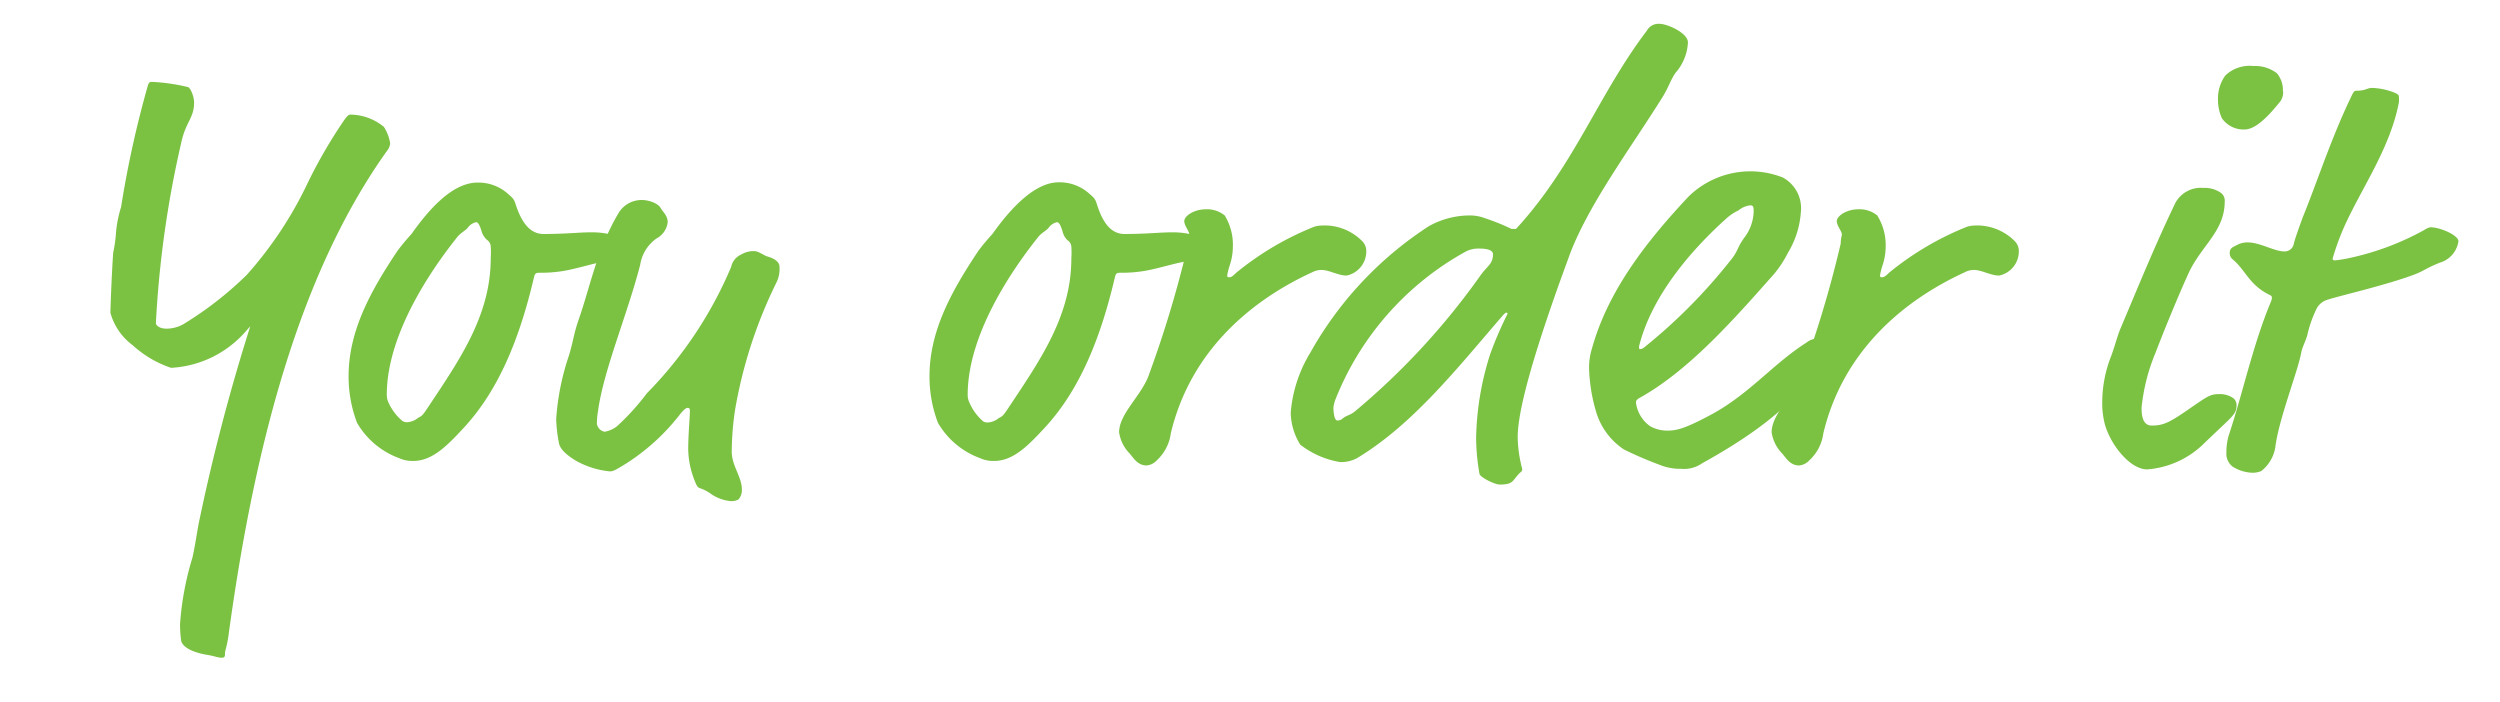 <svg id="Layer_1" data-name="Layer 1" xmlns="http://www.w3.org/2000/svg" viewBox="0 0 178 50"><defs><style>.cls-1{fill:#7bc142;}</style></defs><title>script_HowItWork_order</title><path class="cls-1" d="M13.82,7.3c0,1.12-.6,1.36-.92,2.88A73.72,73.72,0,0,0,11.1,23c0,.16.24.4.76.4a2.46,2.46,0,0,0,1.2-.32,25,25,0,0,0,4.52-3.52,27.49,27.49,0,0,0,4.36-6.6,35.52,35.52,0,0,1,2.56-4.4c.2-.28.32-.4.44-.4a3.8,3.8,0,0,1,2.4.88,3.16,3.16,0,0,1,.44,1.16,1,1,0,0,1-.24.56c-5.64,7.92-9.2,19.2-11.28,34.55-.12.8-.24,1-.24,1.2s0,.32-.24.32-.52-.12-1-.2c-1-.16-1.76-.52-1.88-1a8.46,8.46,0,0,1-.08-1.2,21,21,0,0,1,.88-4.72c.16-.68.28-1.52.44-2.4a140.87,140.87,0,0,1,3.68-14.08l-.32.36a7.59,7.59,0,0,1-5.32,2.6,7.65,7.65,0,0,1-2.72-1.6,4.31,4.31,0,0,1-1.6-2.32c0-.12.08-2.6.2-4.28a9.59,9.59,0,0,0,.2-1.44,8.42,8.42,0,0,1,.36-1.8,73.73,73.73,0,0,1,1.88-8.56c.08-.28.12-.36.32-.36a13.57,13.57,0,0,1,2.52.36C13.54,6.18,13.82,6.86,13.82,7.3Z"/><path class="cls-1" d="M38.7,16.66c1.6,0,2.52-.12,3.44-.12,1.28,0,2.48.4,2.48,1s-1,.64-1.12.84-.16.2-.44.24c-.8.12-2,.52-3,.68a9.58,9.58,0,0,1-1.56.12c-.32,0-.4,0-.48.32-1,4.28-2.48,8-5,10.72-1.12,1.2-2.2,2.36-3.6,2.36a2.27,2.27,0,0,1-1-.2,5.74,5.74,0,0,1-3-2.52,9.28,9.28,0,0,1-.6-3.32c0-3.28,1.64-6.16,3.48-8.92a15.33,15.33,0,0,1,1-1.2C30.54,14.9,32.22,13,34,13a3.15,3.15,0,0,1,2.12.76c.32.28.44.36.56.68C37,15.46,37.54,16.66,38.7,16.66Zm-4.4-.16c-.12-.4-.24-.68-.4-.68a1,1,0,0,0-.6.4c-.16.2-.56.4-.76.68-1.24,1.56-5,6.52-5,11.2a1.25,1.25,0,0,0,.12.56,3.73,3.73,0,0,0,1,1.32.6.6,0,0,0,.36.08,1.35,1.35,0,0,0,.76-.32c.28-.12.36-.24.68-.72,2.32-3.48,4.48-6.6,4.48-10.64a6.19,6.19,0,0,0,0-.84.59.59,0,0,0-.24-.44A1.27,1.27,0,0,1,34.3,16.5Z"/><path class="cls-1" d="M47.54,15.82a1.5,1.5,0,0,1-.8,1.16,2.83,2.83,0,0,0-1.16,1.88c-.92,3.56-2.6,7.48-3,10.4a5.1,5.1,0,0,0-.08.92.68.68,0,0,0,.56.56,2,2,0,0,0,.88-.4A17.1,17.1,0,0,0,46.06,28a28.75,28.75,0,0,0,6-9,1.24,1.24,0,0,1,.72-.88,1.68,1.68,0,0,1,.92-.24c.32,0,.68.32,1,.4.64.2.8.48.8.72a2.18,2.18,0,0,1-.24,1.16,33.18,33.18,0,0,0-2.92,9,20.58,20.58,0,0,0-.24,3c0,1,.72,1.8.72,2.68a1,1,0,0,1-.24.72,1.06,1.06,0,0,1-.56.12,3,3,0,0,1-1.52-.6c-.76-.48-.76-.16-1-.76A6.32,6.32,0,0,1,49,32c0-1,.12-2.32.12-2.72,0-.12,0-.24-.16-.24s-.4.28-.56.48a15.06,15.06,0,0,1-4.48,3.88c-.32.16-.36.16-.52.16a6.13,6.13,0,0,1-2.4-.76c-.72-.44-1.12-.84-1.2-1.24a10.41,10.41,0,0,1-.2-1.72,17.75,17.75,0,0,1,.92-4.56c.32-1.08.32-1.48.68-2.52.84-2.4,1.28-4.92,2.8-7.52a1.92,1.92,0,0,1,1.72-1c.4,0,1.16.2,1.36.64C47.22,15.1,47.54,15.38,47.54,15.82Z"/><path class="cls-1" d="M80.06,16.66c1.6,0,2.52-.12,3.44-.12,1.28,0,2.48.4,2.48,1s-1,.64-1.12.84-.16.2-.44.24c-.8.12-2,.52-3,.68a9.58,9.58,0,0,1-1.56.12c-.32,0-.4,0-.48.32-1,4.28-2.48,8-5,10.72-1.12,1.2-2.2,2.36-3.6,2.36a2.27,2.27,0,0,1-1-.2,5.74,5.74,0,0,1-3-2.52,9.28,9.28,0,0,1-.6-3.32c0-3.28,1.64-6.16,3.48-8.92a15.33,15.33,0,0,1,1-1.2c1.28-1.8,3-3.68,4.72-3.68a3.15,3.15,0,0,1,2.12.76c.32.28.44.36.56.68C78.38,15.46,78.9,16.66,80.06,16.66Zm-4.4-.16c-.12-.4-.24-.68-.4-.68a1,1,0,0,0-.6.4c-.16.2-.56.4-.76.68-1.24,1.56-5,6.52-5,11.2a1.25,1.25,0,0,0,.12.56A3.73,3.73,0,0,0,70,30a.6.6,0,0,0,.36.08,1.35,1.35,0,0,0,.76-.32c.28-.12.36-.24.68-.72,2.32-3.48,4.48-6.6,4.48-10.64a6.19,6.19,0,0,0,0-.84A.59.59,0,0,0,76,17.1,1.27,1.27,0,0,1,75.66,16.5Z"/><path class="cls-1" d="M87.78,17.58a4.24,4.24,0,0,1-.24,1.36,5.77,5.77,0,0,0-.16.64c0,.12,0,.16.12.16s.2,0,.52-.32a21.1,21.1,0,0,1,5.56-3.28,2,2,0,0,1,.48-.08A3.77,3.77,0,0,1,97,17.18a1,1,0,0,1,.28.68,1.76,1.76,0,0,1-1.4,1.76c-.6,0-1.24-.4-1.8-.4a1.38,1.38,0,0,0-.64.16c-4.36,2-8.68,5.6-10.08,11.48a3.16,3.16,0,0,1-1,1.92,1.11,1.11,0,0,1-.72.36c-.64,0-.92-.52-1.2-.84a2.75,2.75,0,0,1-.76-1.52c0-1.36,1.68-2.68,2.16-4.2a79.51,79.51,0,0,0,2.76-9.24c0-.36.08-.56.08-.64,0-.24-.32-.56-.36-.92s.64-.88,1.56-.88a2,2,0,0,1,1.32.44A4,4,0,0,1,87.78,17.58Z"/><path class="cls-1" d="M119.3,5.18c-.36.52-.48,1-.92,1.72-2.32,3.72-5.36,7.76-6.68,11.4l-.64,1.76c-2.4,6.72-3,9.64-3,11.08a9.35,9.35,0,0,0,.32,2.24c0,.12,0,.16-.16.28-.56.56-.44.84-1.44.84-.36,0-1.4-.52-1.44-.76a15,15,0,0,1-.24-2.6,20.7,20.7,0,0,1,1-5.92,25.94,25.94,0,0,1,1.24-2.88s0-.08-.08-.08-.16.08-.4.36c-3.2,3.72-6.32,7.64-10.24,10a2.38,2.38,0,0,1-1.2.28,6.27,6.27,0,0,1-2.84-1.24,4.44,4.44,0,0,1-.68-2.28,9.69,9.69,0,0,1,1.4-4.28,25.64,25.64,0,0,1,8.44-9,6,6,0,0,1,2.88-.76,3,3,0,0,1,1.12.2,15.28,15.28,0,0,1,1.88.76c.2,0,.28,0,.32,0,4.16-4.52,5.88-9.6,9.32-14.12a.94.94,0,0,1,.92-.48c.52,0,2,.64,2,1.32A3.51,3.51,0,0,1,119.3,5.18ZM105.38,17.7a2,2,0,0,0-1,.2,20.77,20.77,0,0,0-9.32,10.6,2.5,2.5,0,0,0-.12.52c0,.4.08.92.28.92a.57.57,0,0,0,.4-.16c.24-.2.48-.2.84-.48a50.83,50.83,0,0,0,9-9.76c.48-.64.84-.76.84-1.44C106.3,17.86,106,17.7,105.38,17.7Z"/><path class="cls-1" d="M119.7,33.38a3.84,3.84,0,0,1-1.52-.28A26.93,26.93,0,0,1,115.62,32a4.89,4.89,0,0,1-2-2.76,12,12,0,0,1-.48-3.08,4.57,4.57,0,0,1,.2-1.32c1.12-4.08,3.84-7.6,6.88-10.84a6.29,6.29,0,0,1,6.72-1.36,2.49,2.49,0,0,1,1.28,2.48A6.42,6.42,0,0,1,127.3,18,7.78,7.78,0,0,1,126,19.86c-2.76,3.12-5.88,6.6-9.28,8.48-.2.12-.24.2-.24.32a2.44,2.44,0,0,0,1,1.68,2.49,2.49,0,0,0,1.24.32c.68,0,1.28-.16,3.08-1.12,2.76-1.48,4.44-3.64,6.84-5.16a1.3,1.3,0,0,1,.8-.28c.24,0,.8.4.8.8a4.35,4.35,0,0,1,0,.52.65.65,0,0,1-.2.56c-1.92,1.64-2.76,3.64-8.84,7A2.25,2.25,0,0,1,119.7,33.38Zm5.16-18.28c0-.32,0-.48-.24-.48a1.59,1.59,0,0,0-.84.36,3.45,3.45,0,0,0-.8.52c-2.6,2.32-5.4,5.6-6.28,9.16,0,.16,0,.2.08.2a.53.53,0,0,0,.28-.12,38.76,38.76,0,0,0,6.12-6.16c.6-.72.44-.84,1-1.64A3.21,3.21,0,0,0,124.86,15.1Z"/><path class="cls-1" d="M134.26,17.58a4.24,4.24,0,0,1-.24,1.36,5.77,5.77,0,0,0-.16.64c0,.12,0,.16.12.16s.2,0,.52-.32a21.1,21.1,0,0,1,5.56-3.28,2,2,0,0,1,.48-.08,3.77,3.77,0,0,1,2.92,1.12,1,1,0,0,1,.28.68,1.76,1.76,0,0,1-1.4,1.76c-.6,0-1.24-.4-1.8-.4a1.38,1.38,0,0,0-.64.16c-4.36,2-8.68,5.6-10.08,11.48a3.16,3.16,0,0,1-1,1.92,1.11,1.11,0,0,1-.72.36c-.64,0-.92-.52-1.2-.84a2.75,2.75,0,0,1-.76-1.52c0-1.36,1.68-2.68,2.16-4.2a79.51,79.51,0,0,0,2.76-9.24c0-.36.08-.56.08-.64,0-.24-.32-.56-.36-.92s.64-.88,1.56-.88a2,2,0,0,1,1.32.44A4,4,0,0,1,134.26,17.58Z"/><path class="cls-1" d="M157,31.5a6.45,6.45,0,0,1-4.12,1.92c-1.2,0-2.56-1.68-3-3.16a6,6,0,0,1-.2-1.68,9,9,0,0,1,.64-3.24c.28-.76.44-1.44.68-2,1.24-2.92,2.4-5.8,3.88-8.88a2.06,2.06,0,0,1,2-1.08,2,2,0,0,1,1.2.32.68.68,0,0,1,.32.64c0,2.12-1.64,3.12-2.56,5.08-.68,1.48-1.8,4.2-2.36,5.68a13.68,13.68,0,0,0-1,3.92c0,.36,0,1.28.72,1.28.88,0,1.32-.24,2.92-1.36,1-.68,1.24-.88,1.88-.88a1.71,1.71,0,0,1,1,.28.63.63,0,0,1,.24.56c0,.44-.24.68-.64,1.08Zm5.56-25a1.16,1.16,0,0,1-.2.72c-.72.88-1.68,2-2.56,2a1.88,1.88,0,0,1-1.6-.8,3.2,3.2,0,0,1-.28-1.36,2.79,2.79,0,0,1,.52-1.68,2.5,2.5,0,0,1,2-.68,2.55,2.55,0,0,1,1.68.52A1.87,1.87,0,0,1,162.54,6.54Z"/><path class="cls-1" d="M167,15.94a17.76,17.76,0,0,0-.92,2.48c0,.08.08.12.16.12a9.36,9.36,0,0,0,1-.16,19.35,19.35,0,0,0,5.36-2,1.24,1.24,0,0,1,.44-.2c.68,0,2,.56,2,1a1.86,1.86,0,0,1-1.32,1.52c-1.08.44-1.08.56-1.8.84-2,.76-5.36,1.52-6.2,1.8a1.29,1.29,0,0,0-.76.6,8.43,8.43,0,0,0-.68,1.92c-.12.44-.36.84-.44,1.28-.24,1.32-1.6,4.72-1.84,6.72a2.69,2.69,0,0,1-1,1.68,1.61,1.61,0,0,1-.6.12,2.78,2.78,0,0,1-1.44-.44,1.15,1.15,0,0,1-.44-1,4.31,4.31,0,0,1,.16-1.2c1-3,1.72-6.44,3-9.52a1,1,0,0,0,.08-.28c0-.08,0-.16-.2-.24-1.44-.72-1.68-1.76-2.6-2.52a.55.55,0,0,1-.2-.48c0-.28.16-.36.48-.52a1.57,1.57,0,0,1,.8-.2c.88,0,1.88.64,2.6.64a.65.65,0,0,0,.68-.56c.12-.44.32-1,.64-1.88,1-2.44,2-5.56,3.4-8.48.24-.52.28-.52.44-.52.64,0,.72-.2,1.12-.2a4.71,4.71,0,0,1,1.52.32c.2.08.36.16.36.28a2.37,2.37,0,0,1,0,.44C170.18,10.5,168.26,13.22,167,15.94Z"/></svg>